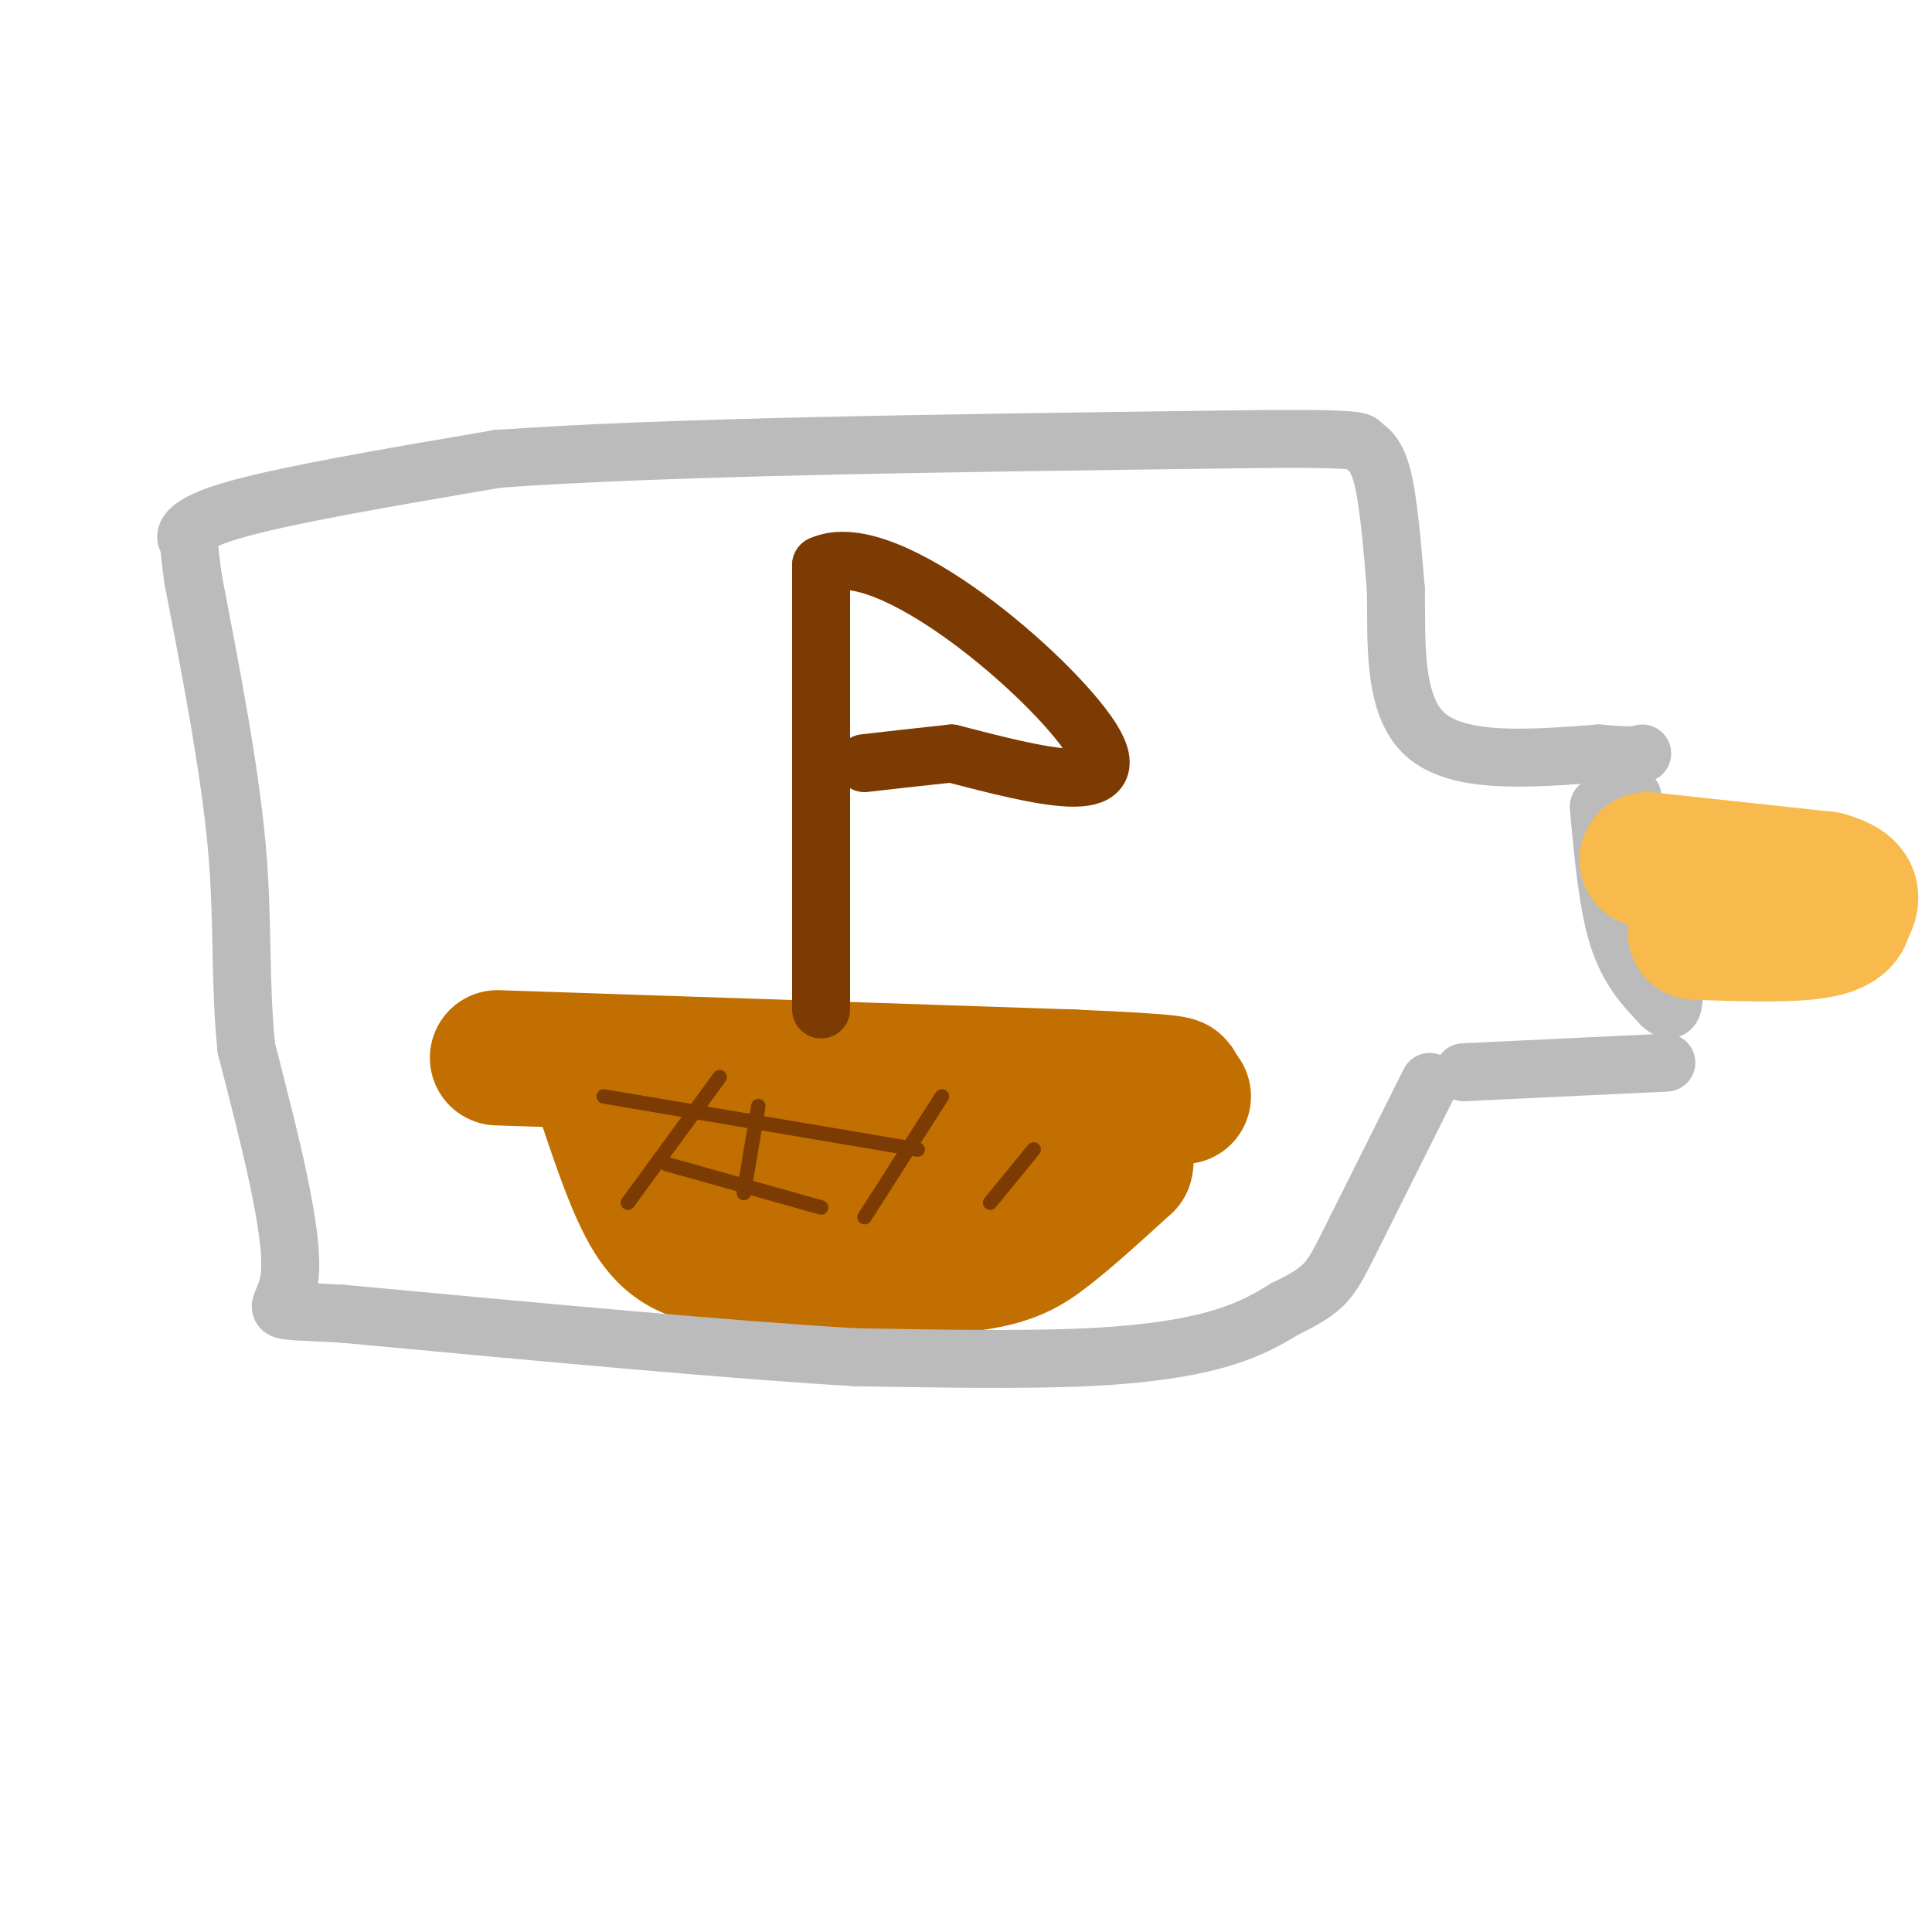 <svg viewBox='0 0 400 400' version='1.1' xmlns='http://www.w3.org/2000/svg' xmlns:xlink='http://www.w3.org/1999/xlink'><g fill='none' stroke='#C26F01' stroke-width='28' stroke-linecap='round' stroke-linejoin='round'><path d='M103,219c0.000,0.000 119.000,4.000 119,4'/><path d='M222,223c23.333,1.000 22.167,1.500 21,2'/><path d='M125,227c3.244,9.711 6.489,19.422 10,25c3.511,5.578 7.289,7.022 11,8c3.711,0.978 7.356,1.489 11,2'/><path d='M157,262c9.750,0.560 28.625,0.958 40,0c11.375,-0.958 15.250,-3.274 20,-7c4.750,-3.726 10.375,-8.863 16,-14'/><path d='M233,241c1.071,-3.452 -4.250,-5.083 -23,-5c-18.750,0.083 -50.929,1.881 -56,2c-5.071,0.119 16.964,-1.440 39,-3'/><path d='M193,235c15.167,-1.833 33.583,-4.917 52,-8'/></g>
<g fill='none' stroke='#7C3B02' stroke-width='12' stroke-linecap='round' stroke-linejoin='round'><path d='M170,209c0.000,0.000 0.000,-92.000 0,-92'/><path d='M170,117c13.733,-6.444 48.067,23.444 56,36c7.933,12.556 -10.533,7.778 -29,3'/><path d='M197,156c-7.833,0.833 -12.917,1.417 -18,2'/></g>
<g fill='none' stroke='#BBBBBB' stroke-width='12' stroke-linecap='round' stroke-linejoin='round'><path d='M303,222c0.000,0.000 42.000,-2.000 42,-2'/><path d='M296,224c0.000,0.000 -15.000,30.000 -15,30'/><path d='M281,254c-3.533,7.111 -4.867,9.889 -7,12c-2.133,2.111 -5.067,3.556 -8,5'/><path d='M266,271c-3.083,1.893 -6.792,4.125 -13,6c-6.208,1.875 -14.917,3.393 -28,4c-13.083,0.607 -30.542,0.304 -48,0'/><path d='M177,281c-25.667,-1.500 -65.833,-5.250 -106,-9'/><path d='M71,272c-18.533,-1.089 -11.867,0.689 -11,-8c0.867,-8.689 -4.067,-27.844 -9,-47'/><path d='M51,217c-1.444,-14.200 -0.556,-26.200 -2,-42c-1.444,-15.800 -5.222,-35.400 -9,-55'/><path d='M40,120c-1.429,-10.095 -0.500,-7.833 -1,-8c-0.500,-0.167 -2.429,-2.762 8,-6c10.429,-3.238 33.214,-7.119 56,-11'/><path d='M103,95c34.333,-2.500 92.167,-3.250 150,-4'/><path d='M253,91c29.571,-0.464 28.500,0.375 29,1c0.500,0.625 2.571,1.036 4,6c1.429,4.964 2.214,14.482 3,24'/><path d='M289,122c0.200,10.222 -0.800,23.778 6,30c6.800,6.222 21.400,5.111 36,4'/><path d='M331,156c7.500,0.667 8.250,0.333 9,0'/><path d='M331,167c0.917,10.083 1.833,20.167 4,27c2.167,6.833 5.583,10.417 9,14'/><path d='M344,208c2.200,2.222 3.200,0.778 2,-7c-1.200,-7.778 -4.600,-21.889 -8,-36'/></g>
<g fill='none' stroke='#F8BA4D' stroke-width='28' stroke-linecap='round' stroke-linejoin='round'><path d='M341,178c0.000,0.000 37.000,4.000 37,4'/><path d='M378,182c6.833,1.833 5.417,4.417 4,7'/><path d='M382,189c-0.133,1.978 -2.467,3.422 -8,4c-5.533,0.578 -14.267,0.289 -23,0'/></g>
<g fill='none' stroke='#7C3B02' stroke-width='3' stroke-linecap='round' stroke-linejoin='round'><path d='M149,223c0.000,0.000 -19.000,26.000 -19,26'/><path d='M157,229c0.000,0.000 -3.000,18.000 -3,18'/><path d='M195,227c0.000,0.000 -16.000,25.000 -16,25'/><path d='M214,238c0.000,0.000 -9.000,11.000 -9,11'/><path d='M125,227c0.000,0.000 65.000,11.000 65,11'/><path d='M138,241c0.000,0.000 32.000,9.000 32,9'/></g>
</svg>
